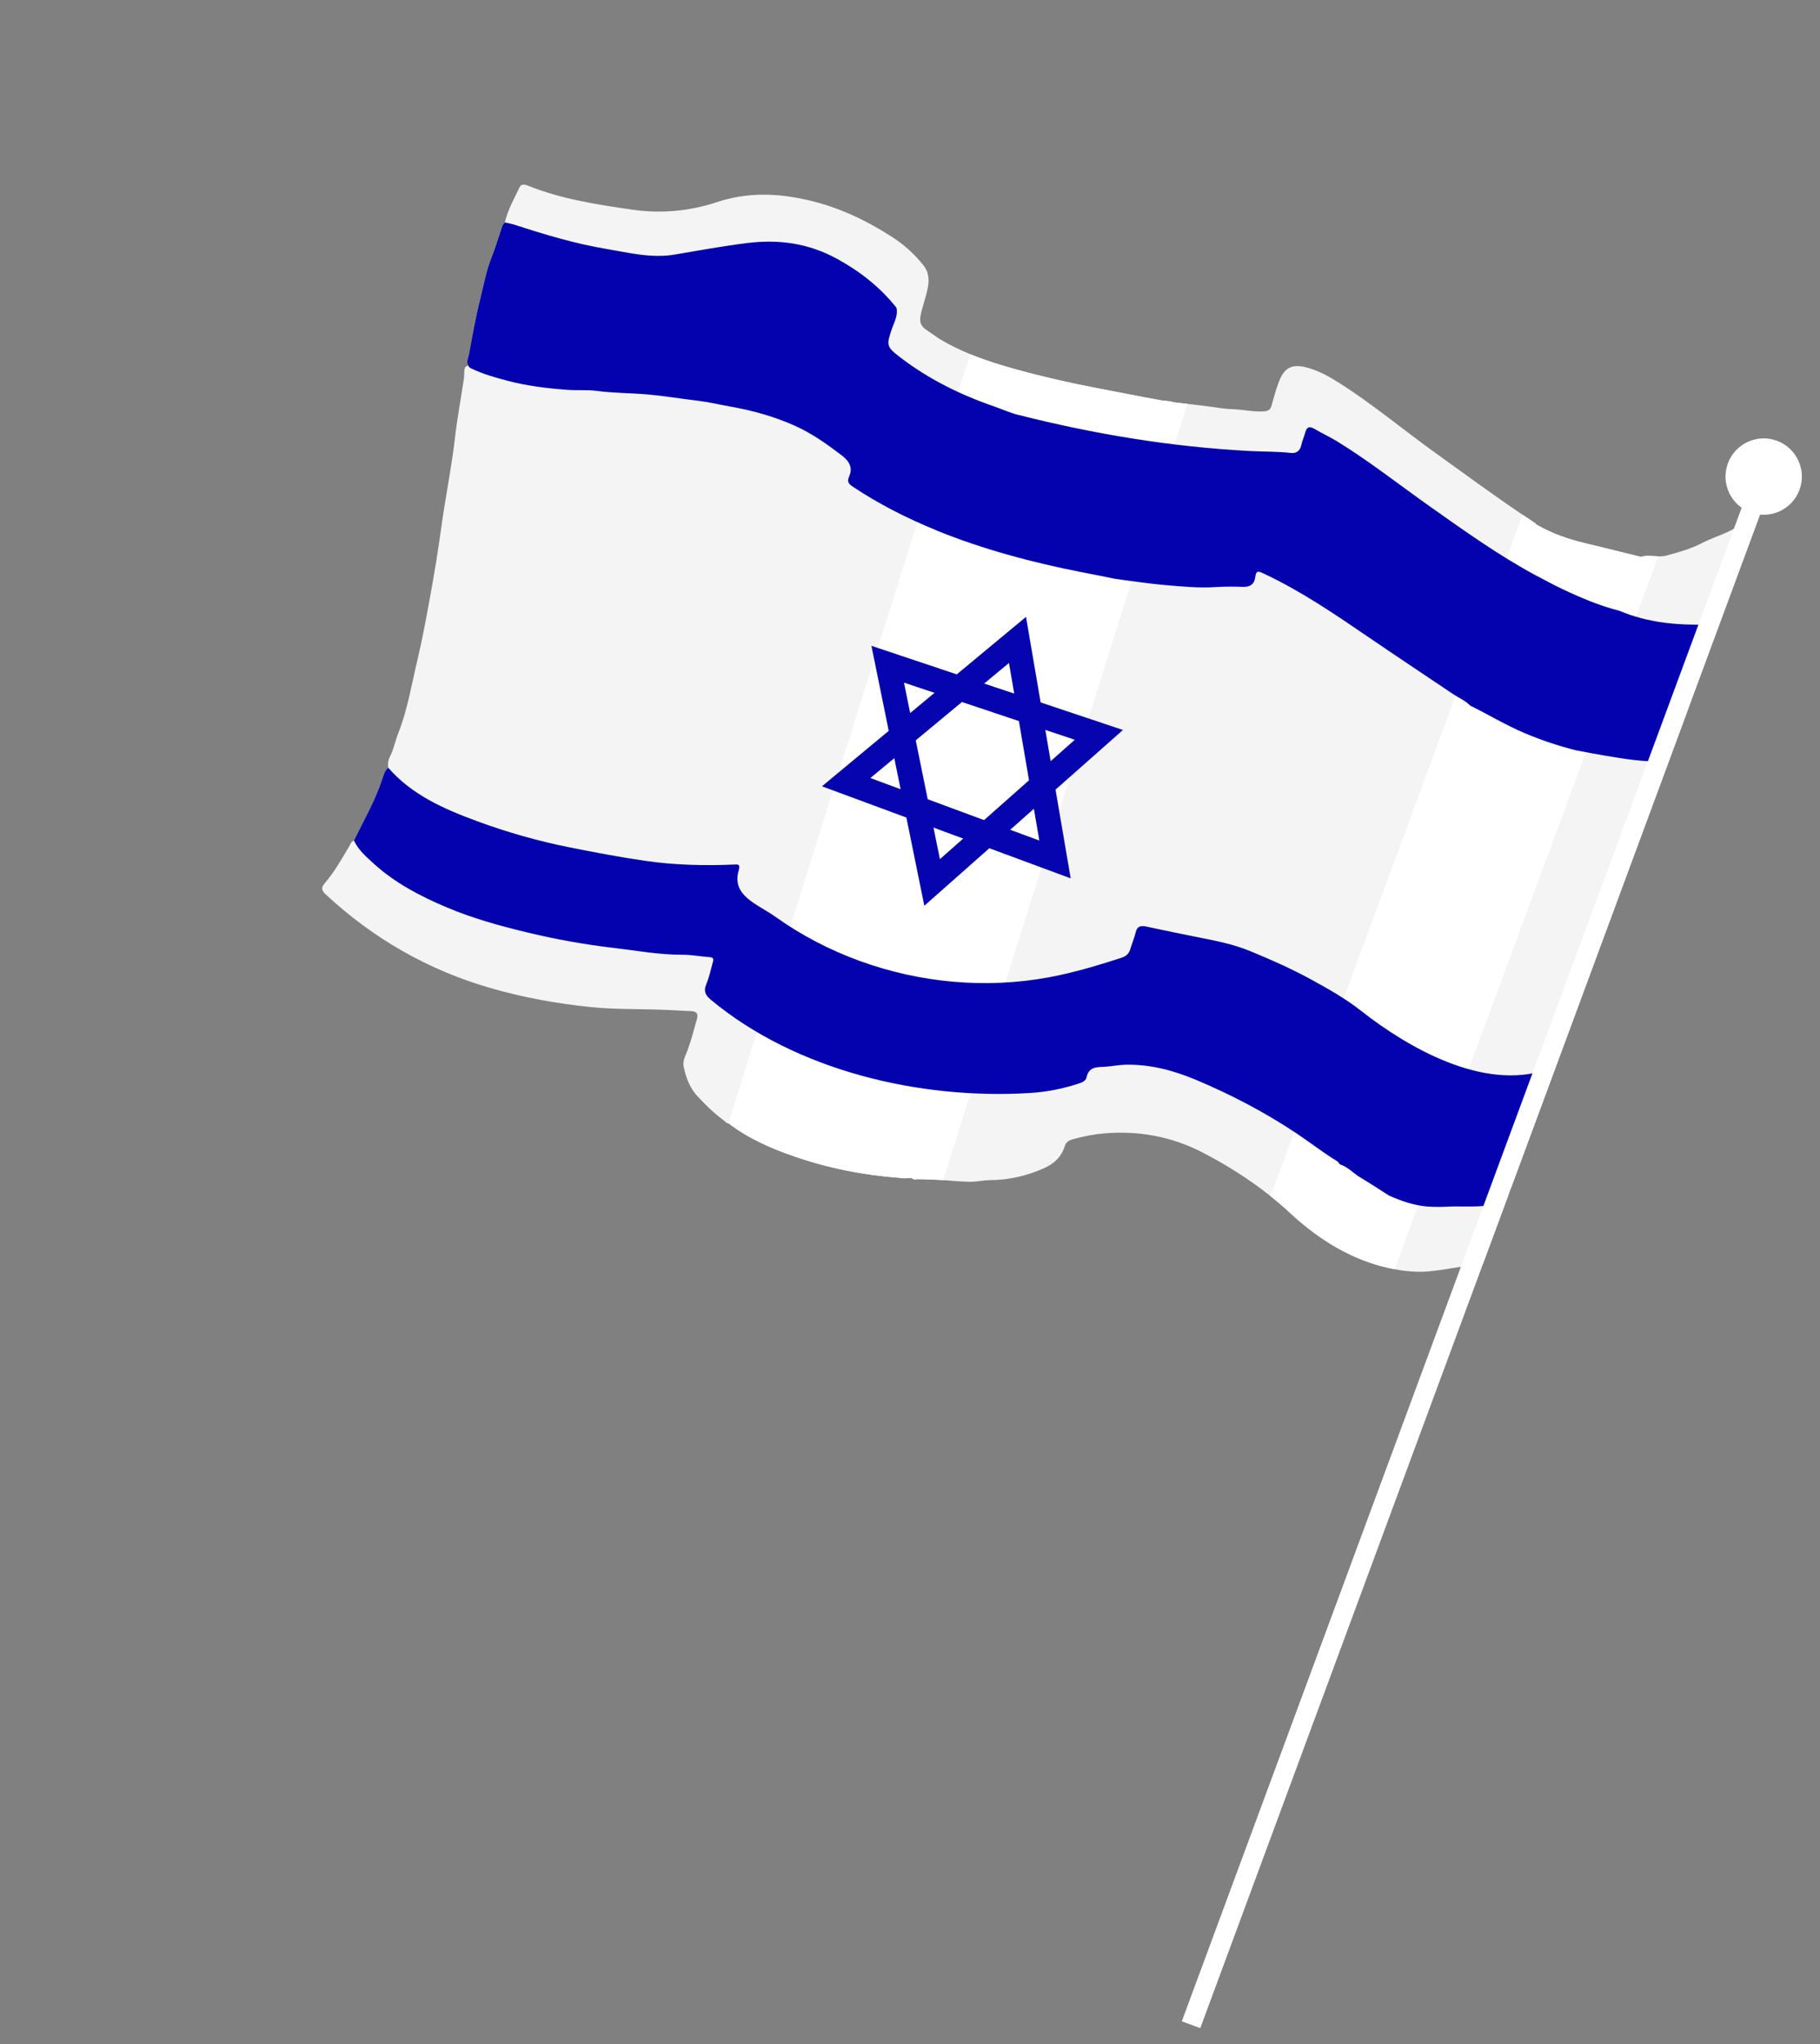 <svg width="228" height="256" viewBox="0 0 228 256" fill="none" xmlns="http://www.w3.org/2000/svg">
<rect x="0" y="0" width="228" height="256" fill="#808080" stroke="none"/>
<g clip-path="url(#clip0_226_188)">
<path d="M213.238 83.706C214.365 80.514 215.527 77.331 216.62 74.127C217.156 72.565 217.755 71.007 218.166 69.407C218.299 68.881 219.39 66.285 219.085 65.891C218.774 65.49 217.83 65.913 217.211 66.228C217.026 66.322 216.871 66.407 216.771 66.459C215.605 67.043 214.366 67.418 213.22 68.013C211.824 68.739 210.296 69.166 208.782 69.575C208.439 69.668 208.096 69.687 207.751 69.68C207.018 69.659 206.286 69.52 205.566 69.743C203.216 69.167 200.866 68.583 198.512 68.017C196.407 67.509 194.382 66.806 192.506 65.711C192.444 65.649 192.387 65.574 192.317 65.525C191.79 65.175 191.259 64.825 190.738 64.47C186.999 61.944 183.365 59.275 179.704 56.643C175.723 53.777 171.958 50.62 167.811 47.985C166.535 47.177 165.232 46.441 163.759 46.042C161.897 45.535 160.907 45.998 160.213 47.811C159.839 48.791 159.57 49.811 159.283 50.825C159.135 51.341 158.853 51.487 158.311 51.523C157.286 51.591 156.277 51.407 155.279 51.308C154.487 51.227 153.679 51.241 152.88 51.115C151.508 50.901 150.128 50.741 148.747 50.582C148.158 50.514 147.573 50.448 146.985 50.378L146.941 50.361C146.472 50.188 145.97 50.23 145.496 50.147C142.815 49.672 140.148 49.118 137.469 48.617C134.055 47.975 130.67 47.194 127.328 46.274C125.37 45.734 123.424 45.13 121.543 44.361C120.209 43.814 118.912 43.179 117.661 42.427C117.096 42.036 116.525 41.648 115.961 41.254C115.334 40.809 115.168 40.277 115.334 39.474C115.564 38.362 115.972 37.301 116.199 36.197C116.422 35.136 116.402 34.137 115.67 33.214C114.515 31.756 113.136 30.547 111.582 29.563C108.375 27.527 105.015 25.937 101.241 25.069C97.349 24.174 93.61 24.056 89.826 25.312C86.348 26.468 82.753 26.775 79.167 26.255C74.747 25.608 70.306 24.937 66.115 23.244C65.749 23.097 65.308 22.995 65.084 23.464C64.407 24.897 63.609 26.281 63.249 27.85C62.937 28.12 62.857 28.512 62.733 28.879C62.369 29.956 62.048 31.053 61.625 32.105C60.908 33.885 60.57 35.767 60.112 37.613C59.562 39.829 59.167 42.084 58.76 44.334C58.67 44.807 58.359 45.302 58.682 45.807C58.171 45.842 58.198 46.238 58.164 46.58C58.138 46.849 58.159 47.127 58.119 47.39C57.742 49.902 57.276 52.401 56.985 54.922C56.554 58.661 55.789 62.346 55.28 66.071C54.897 68.848 54.453 71.613 53.949 74.372C53.439 77.171 52.934 79.975 52.276 82.735C51.55 85.759 51.065 88.856 49.91 91.779C49.513 92.779 49.325 93.86 48.821 94.827C48.607 95.239 48.574 95.693 48.632 96.151C48.213 96.521 48.058 97.035 47.892 97.545C47.01 100.264 45.586 102.736 44.331 105.283C43.973 105.405 43.892 105.761 43.728 106.036C42.79 107.611 41.888 109.215 40.686 110.616C40.201 111.177 40.276 111.526 40.81 112.024C46.778 117.563 53.633 121.497 61.47 123.756C65.572 124.937 69.751 125.692 73.975 126.128C76.95 126.433 79.962 126.355 82.958 126.46C84.153 126.505 85.347 126.584 86.544 126.637C87.23 126.67 87.521 126.906 87.299 127.661C86.924 128.958 86.604 130.272 86.129 131.544C85.884 132.206 85.49 132.874 85.647 133.608C85.941 134.963 86.404 136.258 87.382 137.307C88.468 138.473 89.613 139.572 90.908 140.506C90.941 140.604 90.988 140.675 91.108 140.654C91.151 140.682 91.194 140.693 91.241 140.691C91.249 140.69 91.257 140.69 91.265 140.689C93.746 142.579 96.556 143.82 99.483 144.829C103.761 146.308 108.159 147.179 112.672 147.513C113.161 147.62 113.649 147.573 114.139 147.511C114.354 147.68 114.584 147.78 114.859 147.681C115.162 147.689 115.465 147.693 115.768 147.697C116.369 147.723 116.971 147.745 117.572 147.767C117.768 147.781 117.964 147.792 118.163 147.808C119.278 147.892 120.392 147.991 121.508 148.011C122.34 148.025 123.163 147.816 124.004 147.807C126.4 147.787 128.697 147.266 130.876 146.269C132.076 145.718 132.981 144.867 133.377 143.578C133.54 143.044 133.892 142.823 134.394 142.685C135.687 142.321 137.009 142.066 138.337 141.951C142.632 141.587 146.765 142.34 150.591 144.312C153.614 145.874 156.499 147.686 159.165 149.807C159.78 150.294 160.381 150.798 160.971 151.321C161.523 151.822 162.061 152.338 162.626 152.825C166.174 155.871 170.115 158.101 174.717 158.966C175.045 159.029 175.38 159.084 175.717 159.131C176.733 159.264 177.748 159.327 178.781 159.25C180.215 159.14 181.611 158.872 183.015 158.655C183.736 158.543 184.459 158.444 185.194 158.388C185.385 158.374 185.575 158.359 185.762 158.336L211.122 89.79C211.82 87.759 212.524 85.731 213.238 83.706ZM124.533 84.708C124.586 84.7 124.654 84.714 124.723 84.728C124.653 84.717 124.585 84.704 124.533 84.708Z" fill="#F4F4F4"/>
<path d="M207.75 69.68L174.715 158.966C170.114 158.101 166.172 155.871 162.625 152.825C162.06 152.338 161.521 151.822 160.969 151.321C160.379 150.798 159.778 150.293 159.163 149.807L190.737 64.469C191.258 64.824 191.788 65.175 192.315 65.524C192.386 65.574 192.443 65.649 192.505 65.71C194.381 66.806 196.406 67.509 198.511 68.017C200.864 68.583 203.215 69.167 205.565 69.743C206.285 69.519 207.016 69.659 207.75 69.68Z" fill="white"/>
<path d="M118.162 147.808C117.963 147.792 117.767 147.781 117.571 147.767C116.969 147.745 116.368 147.723 115.767 147.697C115.464 147.693 115.16 147.689 114.858 147.681C114.582 147.78 114.353 147.68 114.138 147.511C113.648 147.573 113.159 147.62 112.67 147.513C108.158 147.179 103.76 146.308 99.482 144.829C96.555 143.82 93.745 142.579 91.264 140.689C91.257 140.686 91.248 140.69 91.239 140.691L121.542 44.361C123.423 45.13 125.368 45.734 127.327 46.274C130.669 47.194 134.054 47.975 137.468 48.617C140.147 49.118 142.814 49.672 145.494 50.147C145.969 50.23 146.471 50.188 146.94 50.361L146.984 50.378C147.571 50.448 148.157 50.514 148.746 50.582L118.162 147.808Z" fill="white"/>
<path d="M127.466 80.146L106.002 97.962L132.166 107.642L127.466 80.146Z" stroke="#0504AE" stroke-width="3.077" stroke-miterlimit="10"/>
<path d="M137.661 92.039L111.206 83.189L116.772 110.523L137.661 92.039Z" stroke="#0504AE" stroke-width="3.077" stroke-miterlimit="10"/>
<path d="M117.31 66.422C113.624 64.919 110.083 63.118 106.829 60.95C106.352 60.63 106.071 60.357 106.371 59.692C106.827 58.668 106.505 57.838 105.46 57.043C103.619 55.644 101.744 54.297 99.623 53.343C97.065 52.192 94.391 51.438 91.628 50.944C90.173 50.684 88.728 50.343 87.256 50.169C85.197 49.924 83.156 49.578 81.084 49.398C78.989 49.217 76.882 49.237 74.788 48.96C73.552 48.796 72.294 48.921 71.037 48.823C68.518 48.632 66.026 48.335 63.585 47.691C62.042 47.282 60.506 46.853 59.059 46.155C58.892 46.074 58.748 45.993 58.68 45.81C58.361 45.306 58.673 44.808 58.758 44.338C59.169 42.089 59.564 39.834 60.114 37.617C60.572 35.772 60.909 33.893 61.625 32.112C62.05 31.058 62.37 29.964 62.734 28.887C62.858 28.52 62.934 28.127 63.25 27.858C63.679 27.959 64.119 28.033 64.535 28.171C68.256 29.382 72.007 30.511 75.866 31.159C78.733 31.641 81.588 32.385 84.559 31.878C87.554 31.369 90.543 30.823 93.566 30.444C97.578 29.94 101.299 30.471 104.831 32.4C107.712 33.971 110.25 35.96 112.303 38.538C112.522 39.51 112.021 40.344 111.729 41.193C111.028 43.234 111.043 43.425 112.752 44.741C116.326 47.487 120.311 49.444 124.555 50.91C125.537 51.25 126.49 51.688 127.492 51.943C137.03 54.364 146.744 55.974 156.574 56.488C158.297 56.578 160.024 56.541 161.745 56.73C162.387 56.802 162.866 56.477 163.018 55.754C163.128 55.227 163.365 54.732 163.501 54.207C163.678 53.531 163.983 53.312 164.648 53.705C165.606 54.268 166.622 54.733 167.566 55.313C171.613 57.81 175.343 60.761 179.221 63.497C183.497 66.515 187.754 69.561 192.373 72.049C193.474 72.619 194.562 73.226 195.682 73.756C198.011 74.857 200.38 75.873 202.891 76.504C206.409 77.991 210.092 78.323 213.908 78.222C211.657 83.723 209.695 89.339 208.035 95.048C207.74 96.062 198.384 94.132 197.431 93.973C195.234 93.423 193.095 92.705 191.008 91.825C188.658 90.832 186.478 89.504 184.192 88.38C183.591 87.752 182.78 87.429 182.072 86.955C178.495 84.551 174.904 82.165 171.345 79.736C167.154 76.873 162.948 74.012 158.324 71.842C157.568 71.485 157.357 71.461 157.245 72.315C157.133 73.181 156.589 73.536 155.695 73.502C154.553 73.458 153.403 73.457 152.264 73.53C150.13 73.666 147.997 73.452 145.887 73.27C143.842 73.092 141.793 72.766 139.747 72.507C138.32 72.2 136.882 71.934 135.454 71.653C129.402 70.463 123.17 68.821 117.31 66.433L117.31 66.422Z" fill="#0302AE"/>
<path d="M48.632 96.147C51.62 99.588 55.67 101.338 59.776 102.853C63.532 104.239 67.4 105.334 71.345 106.126C74.483 106.754 77.618 107.347 80.786 107.809C84.469 108.349 88.169 108.437 91.877 108.284C92.449 108.26 92.777 108.177 92.532 109.048C91.64 112.222 94.879 113.212 97.142 114.825C100.398 117.145 103.98 119.003 107.737 120.366C115.25 123.096 123.493 123.861 131.365 122.408C134.411 121.844 137.455 120.94 140.405 119.986C140.975 119.803 141.406 119.526 141.585 118.905C141.79 118.194 142.1 117.513 142.265 116.795C142.466 115.919 142.993 115.913 143.697 116.066C145.852 116.531 148.012 116.975 150.173 117.404C152.356 117.837 154.541 118.264 156.61 119.118C159.229 120.199 161.821 121.34 164.303 122.706C166.43 123.875 168.547 125.059 170.472 126.574C176.479 131.298 185.829 136.606 193.681 133.996C194.025 134.37 193.812 134.967 193.592 135.426C191.715 139.34 190.338 143.489 189.503 147.75C189.364 148.46 189.232 149.191 188.841 149.799C187.736 151.524 183.444 151.013 181.674 151.111C180.716 151.166 179.749 151.182 178.796 151.108C177.123 150.975 175.555 150.414 174.023 149.747C172.81 148.978 171.612 148.187 170.38 147.45C169.52 146.935 168.844 146.133 167.853 145.828C167.738 145.692 167.647 145.52 167.502 145.431C165.723 144.345 164.088 143.057 162.356 141.906C158.423 139.289 154.25 137.108 149.902 135.276C147.068 134.08 144.135 133.285 141.012 133.349C140.172 133.366 139.358 133.54 138.526 133.599C137.527 133.67 136.414 133.516 136.115 134.93C136.004 135.449 135.446 135.602 135.001 135.75C133.043 136.391 131.011 136.771 128.969 136.895C115.251 137.729 99.756 134.123 89.04 125.206C88.396 124.671 88.11 124.152 88.475 123.279C88.862 122.357 89.062 121.358 89.329 120.388C89.413 120.075 89.31 119.906 88.926 119.88C87.775 119.798 86.624 119.572 85.476 119.576C82.576 119.588 79.741 119.052 76.88 118.719C73.284 118.3 69.722 117.661 66.197 116.816C62.725 115.987 59.291 115.045 55.995 113.656C52.683 112.26 49.521 110.612 46.836 108.178C45.888 107.318 44.906 106.468 44.336 105.274C45.589 102.722 47.015 100.255 47.899 97.532C48.063 97.026 48.215 96.511 48.639 96.139L48.632 96.147Z" fill="#0302AE"/>
<path d="M220.711 63.875L218.398 63.02L148.051 253.156L150.363 254.012L220.711 63.875Z" fill="white"/>
<path d="M219.287 64.174C221.764 65.091 224.515 63.826 225.432 61.349C226.348 58.872 225.083 56.121 222.606 55.204C220.129 54.288 217.378 55.553 216.462 58.03C215.545 60.507 216.81 63.258 219.287 64.174Z" fill="white"/>
</g>
<defs>
<clipPath id="clip0_226_188">
<rect width="163.875" height="211.523" fill="white" transform="translate(73.398) rotate(20.304)"/>
</clipPath>
</defs>
</svg>
